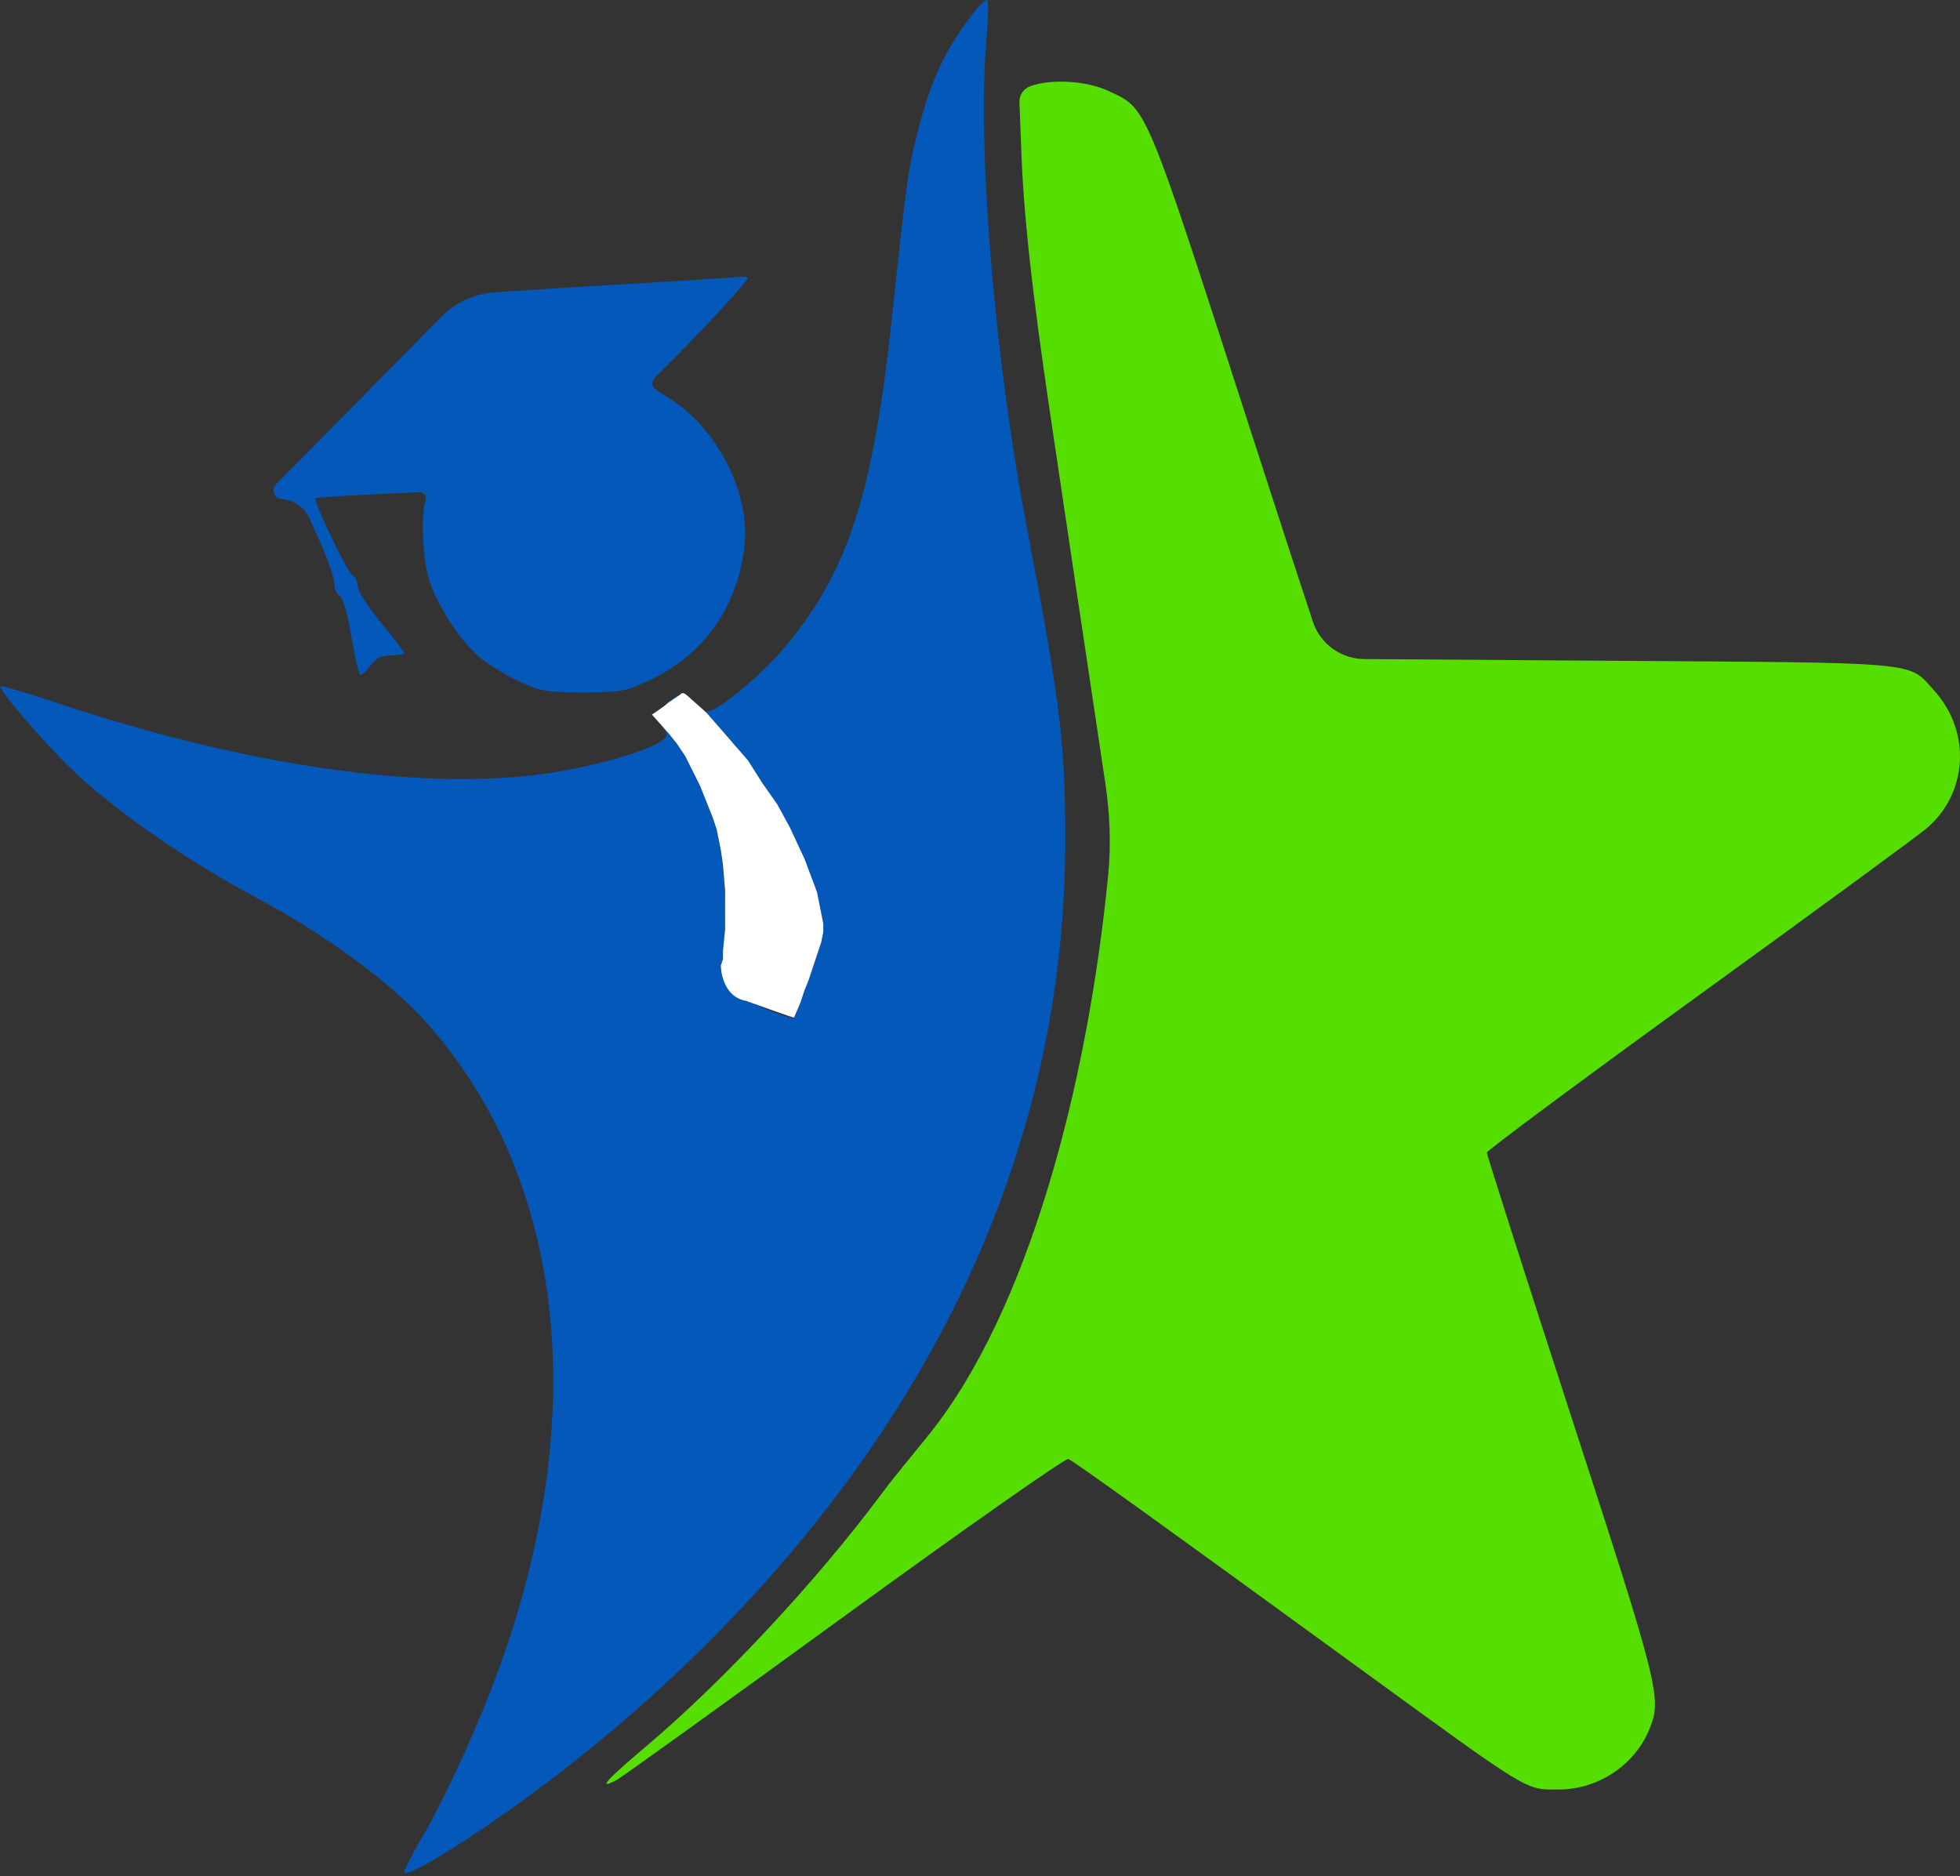 <svg width="469" height="449" viewBox="0 0 469 449" fill="none" xmlns="http://www.w3.org/2000/svg">
<rect x="0" y="0" width="469" height="449" fill="#333333" stroke="none"/>
<path fill-rule="evenodd" clip-rule="evenodd" d="M246.524 20.625V20.625C244.916 21.209 243.87 22.765 243.936 24.474L244.44 37.53V37.53C245.212 57.541 249.012 83.745 251.964 103.552C255.028 124.11 259.326 153.134 264.458 187.233C265.559 194.547 265.898 201.982 265.178 209.344C260.196 260.22 245.916 313.71 222.477 343.048C218.544 347.971 214.445 352.756 210.683 357.811C195.592 378.093 173.124 402.274 154.563 417.934C144.965 426.032 142.851 428.443 147.503 425.99C148.699 425.36 173.239 407.703 202.039 386.753C230.969 365.707 254.958 348.875 255.646 349.139C256.884 349.614 278.339 365.039 324.58 398.701C366.689 429.354 364.862 428.24 372.958 428.233C382.341 428.225 391.026 422.506 394.596 413.985C397.745 406.469 397.222 404.365 375.852 338.612C364.794 304.591 355.768 276.331 355.794 275.814C355.819 275.298 378.67 258.338 406.573 238.126C434.475 217.914 458.96 199.972 460.983 198.254C470.895 189.837 471.729 175.128 462.851 165.291C456.484 158.234 460.843 158.636 385.053 158.117L326.463 157.715C320.883 157.677 315.943 154.102 314.164 148.813V148.813C312.53 143.952 305.913 123.648 299.462 103.692C273.582 23.639 274.633 26.148 265.105 21.711C259.961 19.316 251.486 18.82 246.524 20.625Z" fill="#55DE00"/>
<path fill-rule="evenodd" clip-rule="evenodd" d="M232.921 3.096C226.058 12.029 222.756 19.084 219.528 31.71C217.327 40.32 216.821 43.987 213.492 75.436C208.956 118.276 202.918 136.88 187.644 155.074C181.723 162.127 170.63 171.102 168.973 170.179C168.397 169.859 169.637 171.437 171.728 173.686C183.65 186.508 193.187 203.498 196.32 217.498C197.444 222.521 197.367 223.033 194.017 232.796C192.11 238.352 190.274 243.187 189.937 243.541C189.6 243.894 185.447 242.471 180.708 240.376L177.742 239.066C174.381 237.581 172.377 234.081 172.8 230.43V230.43C174.142 218.81 173.487 205.157 171.23 197.682C168.803 189.645 163.817 179.732 160.22 175.789C158.831 174.266 158.23 173.718 158.885 174.573C159.899 175.892 159.751 176.339 157.905 177.55C154.057 180.071 141.005 183.675 130.335 185.164C100.503 189.324 58.414 183.196 13.427 168.139C6.042 165.668 0 163.917 0 164.249C0 165.401 10.67 177.807 16.715 183.682C26.911 193.594 44.518 205.873 61.403 214.849C77.141 223.214 92.837 234.628 101.226 243.807C135.9 281.745 141.979 340.915 117.677 403.907C112.823 416.488 105.84 431.412 100.641 440.314C98.504 443.973 96.755 447.43 96.755 447.998C96.755 449.854 112.64 440.095 127.457 429.135C143.256 417.449 157.429 405.191 170.987 391.487C226.347 335.534 254.913 270.649 254.913 200.861C254.913 177.856 253.694 168 245.613 125.675C237.929 85.435 233.786 35.168 236.041 9.549C236.484 4.524 236.561 0.237 236.214 0.022C235.867 -0.193 234.385 1.191 232.921 3.096ZM176.3 66.292C175.276 66.432 163.345 67.193 149.785 67.983C136.225 68.773 121.906 69.68 117.966 69.999V69.999C113.343 70.373 109.008 72.394 105.748 75.693L86.8 94.871L66.074 115.847C64.795 117.141 65.634 119.339 67.45 119.452V119.452V119.452C70.311 119.63 72.84 121.376 74.019 123.989L76.055 128.499C78.231 133.317 80.009 138.294 80.009 139.56C80.009 140.827 80.583 142.198 81.285 142.607C82.022 143.037 83.186 147.038 84.041 152.077C84.855 156.876 85.78 161.061 86.097 161.378C86.414 161.696 87.512 160.804 88.536 159.398C89.939 157.471 91.182 156.841 93.576 156.841C95.326 156.841 96.755 156.596 96.755 156.298C96.755 155.999 94.243 152.718 91.173 149.007C88.103 145.295 85.591 141.373 85.591 140.292C85.591 139.211 85.006 137.992 84.292 137.583C83.043 136.868 74.863 119.762 75.508 119.215C75.681 119.068 81.823 118.663 89.157 118.313L100.278 117.783C101.351 117.732 102.146 118.766 101.821 119.789V119.789C100.646 123.492 101.175 134.266 102.769 139.062C104.889 145.446 110.596 153.996 115.137 157.593C117.22 159.242 121.367 161.737 124.353 163.135C129.187 165.398 130.854 165.678 139.551 165.678C148.548 165.679 149.801 165.451 155.411 162.793C168.317 156.677 176.178 145.745 178.088 131.257C179.817 118.142 171.462 101.903 159.325 94.791C155.185 92.365 155.12 91.808 158.577 88.442C167.229 80.018 179.529 66.713 178.935 66.42C178.509 66.21 177.323 66.151 176.3 66.292ZM160.429 167.591C158.707 168.972 158.723 168.99 160.789 167.985C161.981 167.405 163.572 167.168 164.326 167.458C165.096 167.753 165.448 167.581 165.129 167.065C164.306 165.731 162.498 165.934 160.429 167.591Z" fill="#0358BA"/>
<path d="M192.5 237.001L191.5 240.001L190 243.501C189.6 243.5 182.167 240.833 178.5 239.5C173.7 238.7 172.5 233.5 172.5 231L173 229.5V227.5L173.5 222.5V218V213L173 207L172.5 203.5L172 201L171.5 198.5L170.5 195.5L169.5 193L168.5 190.5L167.5 188L166 185L165 183L164.5 182L164 181L163 179.5L162 178L160 175.5L156 171C157 170.333 159.1 168.9 159.5 168.5C160 168 162.5 166.501 163 166.001C163.4 165.601 164.167 166.168 164.5 166.501L169 170.501L172.5 174.501L179 182.001L182.5 187.501L186 192.501L189 198.001L192.5 205.501L194 209.501L195.5 213.501L196 216.001L196.5 218.501L197 221.001V223.001L196.5 225.501L195 230.001L193.5 234.501L192.5 237.001Z" fill="white"/>
</svg>
